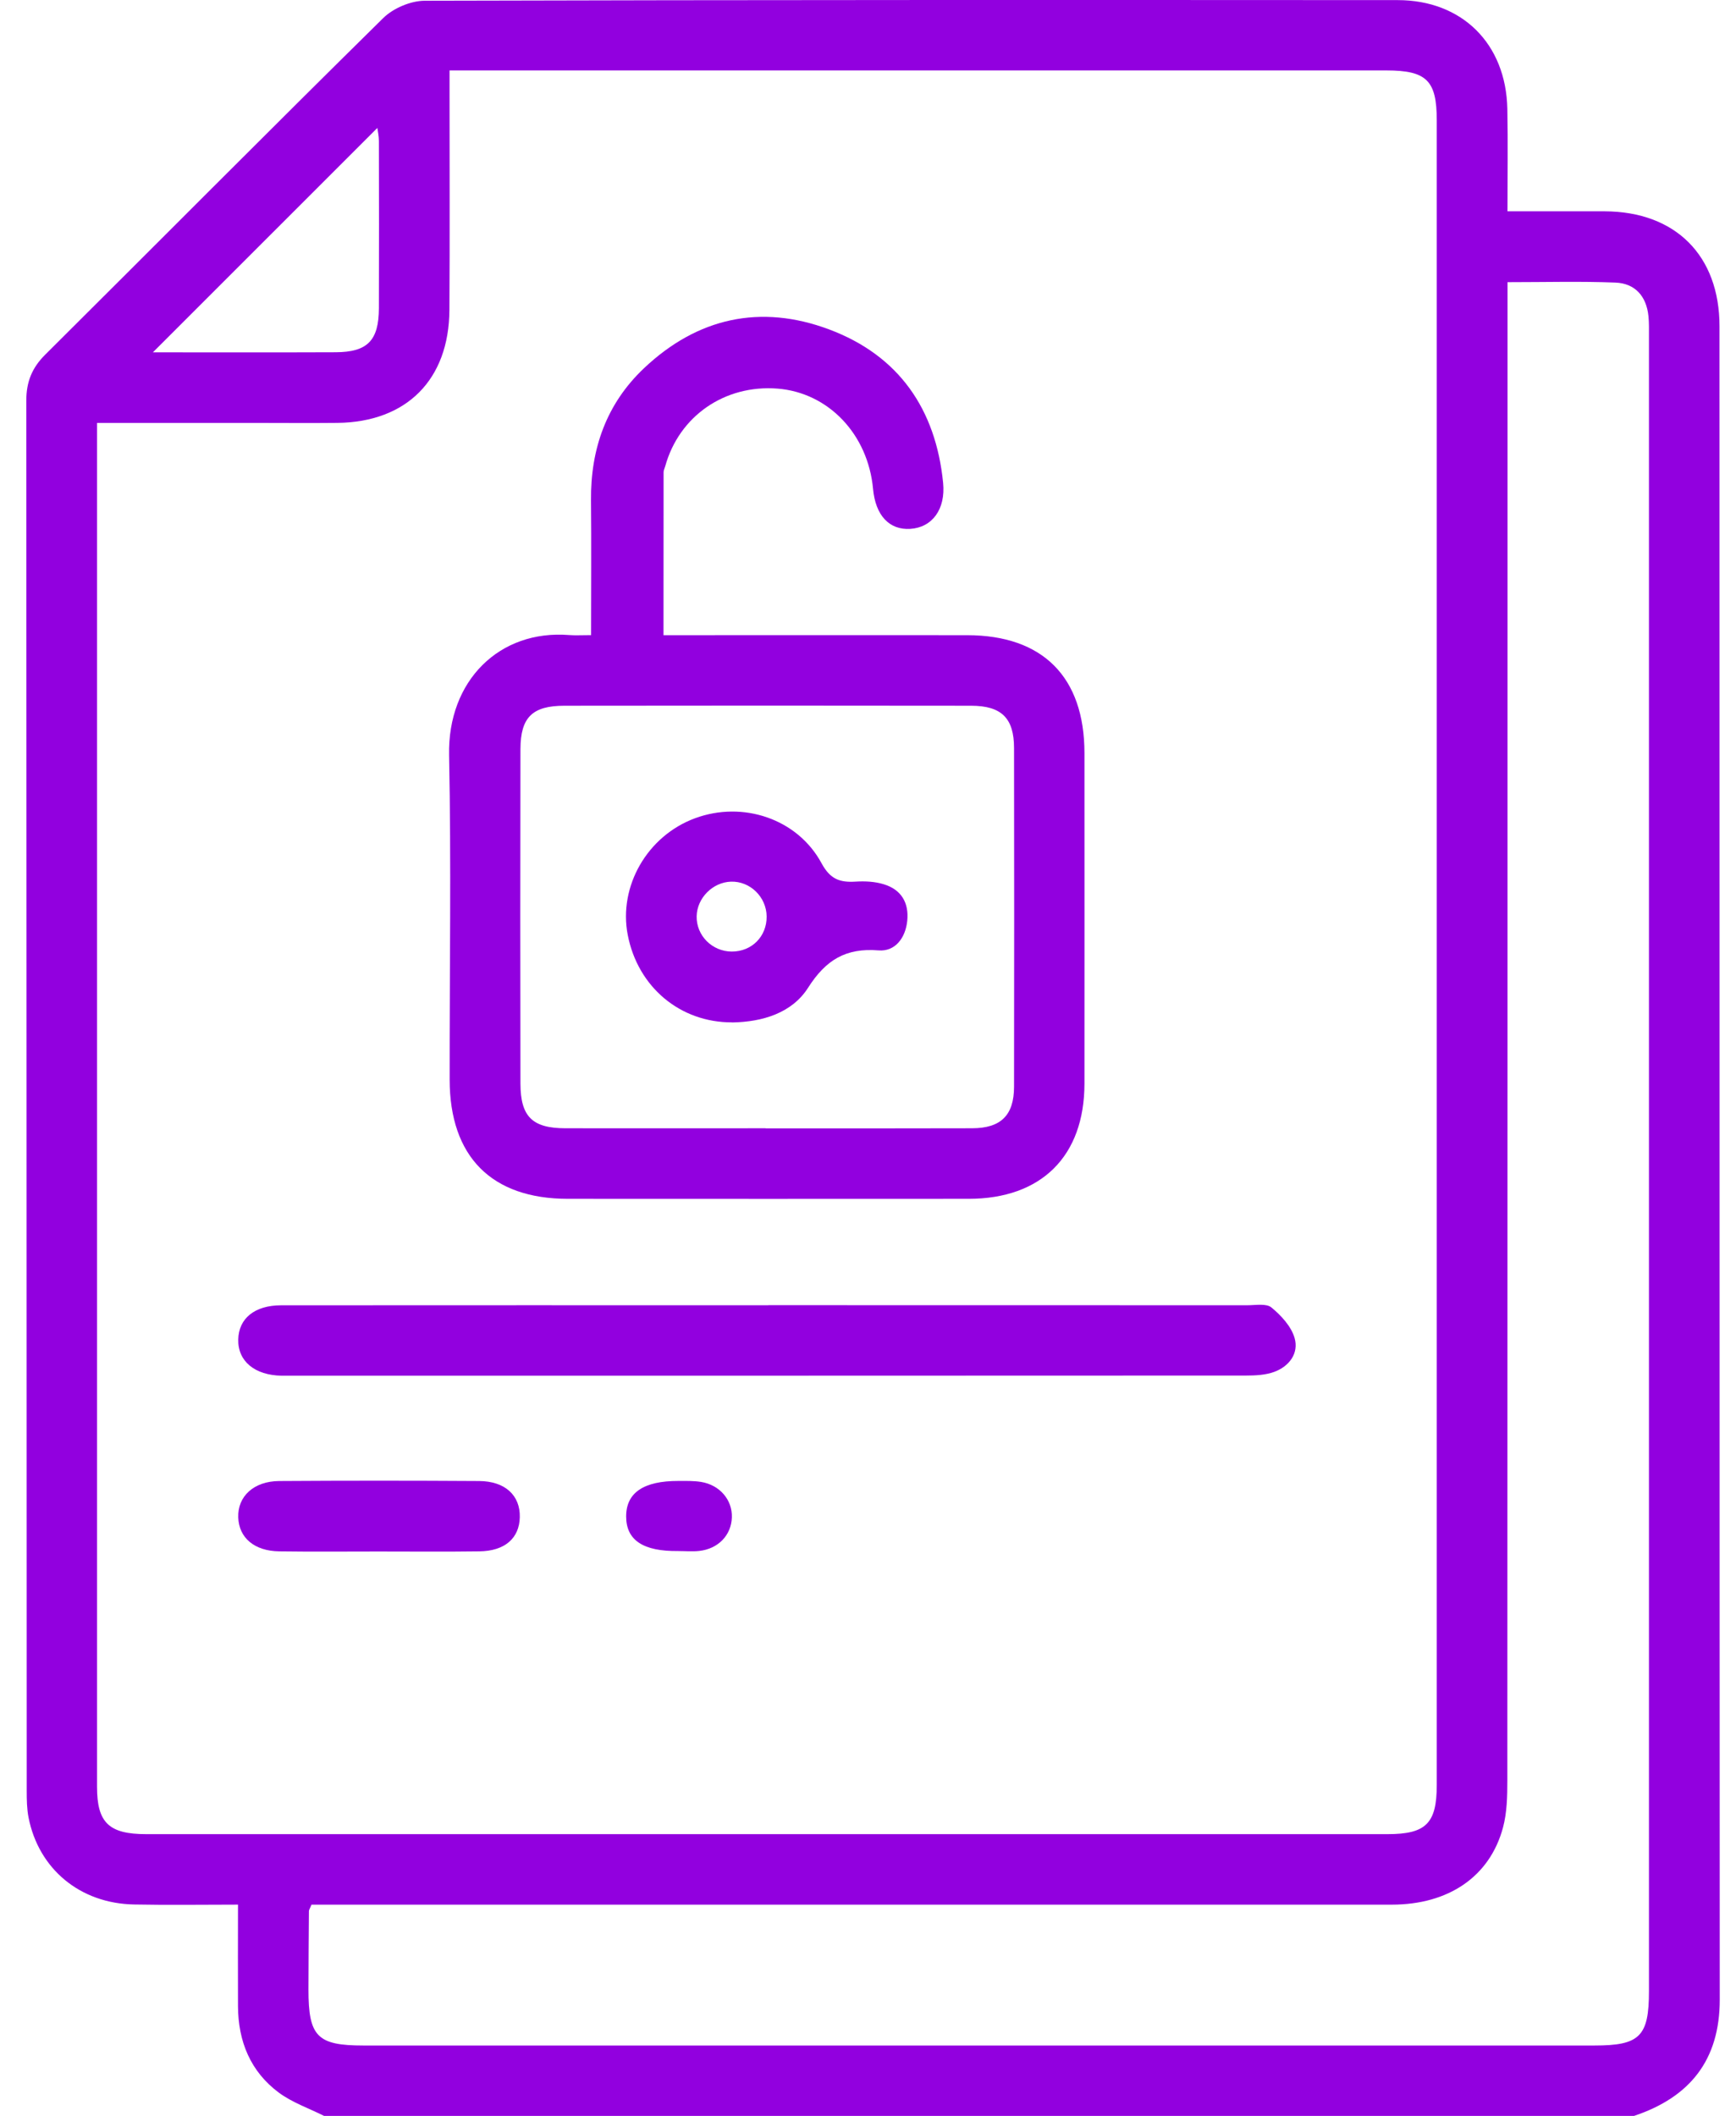 <svg width="64" height="78" viewBox="0 0 64 78" fill="none" xmlns="http://www.w3.org/2000/svg">
<path d="M11.948 78C11.387 77.719 10.774 77.508 10.278 77.141C9.234 76.364 8.78 75.252 8.774 73.96C8.768 72.745 8.774 71.531 8.774 70.211C7.461 70.211 6.202 70.231 4.944 70.206C2.957 70.17 1.426 68.903 1.052 66.999C0.99 66.679 0.985 66.343 0.985 66.015C0.979 48.933 0.98 31.849 0.97 14.766C0.97 14.082 1.176 13.562 1.663 13.078C5.821 8.943 9.951 4.78 14.129 0.665C14.498 0.302 15.141 0.029 15.657 0.027C27.611 -0.006 39.568 -0.002 51.524 0.004C53.905 0.004 55.523 1.615 55.57 4.014C55.595 5.251 55.575 6.488 55.575 7.79C56.836 7.79 58 7.786 59.163 7.79C61.764 7.801 63.392 9.415 63.392 12.031C63.398 32.591 63.392 53.152 63.401 73.714C63.401 75.945 62.297 77.312 60.241 78H11.948ZM3.577 15.59C3.577 15.92 3.577 16.144 3.577 16.37C3.577 32.869 3.577 49.369 3.577 65.868C3.577 67.192 4.015 67.613 5.389 67.613C20.643 67.613 35.9 67.613 51.154 67.613C52.569 67.613 52.968 67.218 52.968 65.807C52.968 45.347 52.968 24.889 52.968 4.429C52.968 2.966 52.592 2.598 51.113 2.596C39.894 2.596 28.674 2.596 17.455 2.596C17.186 2.596 16.916 2.596 16.573 2.596C16.573 2.966 16.573 3.24 16.573 3.515C16.573 6.154 16.585 8.795 16.568 11.434C16.551 13.998 14.988 15.561 12.441 15.589C11.425 15.6 10.411 15.59 9.394 15.59C7.494 15.59 5.593 15.59 3.572 15.59H3.577ZM11.483 70.212C11.424 70.359 11.389 70.405 11.389 70.449C11.381 71.414 11.374 72.377 11.372 73.341C11.371 75.074 11.697 75.405 13.398 75.405C28.526 75.405 43.654 75.405 58.782 75.405C60.452 75.405 60.791 75.069 60.791 73.404C60.791 53.072 60.791 32.741 60.791 12.411C60.791 12.157 60.798 11.901 60.772 11.651C60.697 10.919 60.278 10.446 59.556 10.417C58.269 10.366 56.978 10.402 55.577 10.402C55.577 10.8 55.577 11.149 55.577 11.495C55.577 29.542 55.577 47.588 55.57 65.636C55.57 66.215 55.558 66.816 55.41 67.369C54.925 69.177 53.404 70.211 51.315 70.212C38.369 70.215 25.424 70.212 12.48 70.212C12.152 70.212 11.824 70.212 11.483 70.212ZM5.637 12.988C7.913 12.988 10.145 12.994 12.377 12.985C13.547 12.98 13.964 12.554 13.969 11.364C13.976 9.308 13.973 7.252 13.969 5.196C13.969 5.012 13.926 4.829 13.912 4.716C11.166 7.461 8.431 10.194 5.637 12.988Z" fill="#9200DF"/>
<path d="M21.791 23.412C21.791 21.679 21.804 20.06 21.788 18.442C21.77 16.546 22.358 14.882 23.742 13.574C25.71 11.712 28.041 11.197 30.568 12.144C33.134 13.105 34.499 15.081 34.769 17.797C34.867 18.78 34.361 19.446 33.558 19.496C32.783 19.544 32.276 18.999 32.186 18.022C32 16.007 30.542 14.476 28.669 14.326C26.722 14.172 25.037 15.335 24.524 17.188C24.504 17.262 24.464 17.335 24.464 17.408C24.461 19.38 24.461 21.352 24.461 23.415C24.757 23.415 25.03 23.415 25.302 23.415C28.755 23.415 32.208 23.41 35.659 23.415C38.45 23.419 39.978 24.961 39.98 27.76C39.981 31.822 39.983 35.884 39.98 39.945C39.978 42.618 38.397 44.192 35.711 44.193C30.787 44.196 25.861 44.196 20.937 44.193C18.122 44.193 16.579 42.638 16.577 39.797C16.573 35.812 16.637 31.825 16.556 27.841C16.499 25.084 18.42 23.207 20.982 23.41C21.207 23.428 21.433 23.413 21.791 23.413V23.412ZM28.227 41.596C30.764 41.596 33.3 41.6 35.839 41.592C36.898 41.589 37.382 41.116 37.384 40.061C37.391 35.901 37.39 31.739 37.384 27.579C37.384 26.474 36.923 26.017 35.802 26.016C30.803 26.009 25.806 26.009 20.807 26.016C19.628 26.016 19.191 26.441 19.187 27.615C19.178 31.726 19.18 35.836 19.187 39.945C19.189 41.165 19.628 41.591 20.842 41.592C23.303 41.597 25.765 41.592 28.225 41.592L28.227 41.596Z" fill="#9200DF"/>
<path d="M28.327 48.113C34.213 48.113 40.1 48.113 45.986 48.116C46.288 48.116 46.685 48.041 46.874 48.199C47.233 48.495 47.604 48.896 47.727 49.324C47.889 49.885 47.532 50.368 46.977 50.572C46.654 50.69 46.283 50.708 45.934 50.708C34.161 50.714 22.389 50.714 10.616 50.714C10.54 50.714 10.464 50.714 10.387 50.714C9.387 50.697 8.766 50.178 8.783 49.379C8.8 48.602 9.387 48.119 10.364 48.118C16.352 48.113 22.34 48.116 28.328 48.116L28.327 48.113Z" fill="#9200DF"/>
<path d="M13.945 57.194C12.73 57.194 11.514 57.206 10.299 57.189C9.377 57.177 8.809 56.69 8.783 55.937C8.756 55.163 9.354 54.602 10.294 54.596C12.75 54.58 15.206 54.58 17.664 54.596C18.624 54.602 19.183 55.128 19.163 55.933C19.144 56.708 18.61 57.177 17.668 57.189C16.427 57.206 15.186 57.194 13.945 57.194Z" fill="#9200DF"/>
<path d="M25.013 57.177C23.708 57.195 23.084 56.775 23.084 55.901C23.084 55.028 23.725 54.59 25.012 54.593C25.29 54.593 25.572 54.585 25.845 54.629C26.537 54.741 27.002 55.292 26.981 55.937C26.959 56.594 26.479 57.097 25.773 57.174C25.523 57.201 25.268 57.178 25.015 57.178L25.013 57.177Z" fill="#9200DF"/>
<path d="M26.993 37.688C25.076 37.697 23.513 36.387 23.142 34.462C22.796 32.667 23.867 30.81 25.625 30.163C27.385 29.514 29.399 30.178 30.289 31.825C30.608 32.414 30.963 32.535 31.539 32.5C31.887 32.478 32.258 32.496 32.587 32.599C33.227 32.794 33.514 33.281 33.447 33.944C33.384 34.574 33.001 35.084 32.392 35.035C31.18 34.937 30.444 35.386 29.79 36.413C29.197 37.343 28.115 37.672 26.993 37.691V37.688ZM28.263 33.783C28.256 33.066 27.654 32.478 26.947 32.501C26.274 32.523 25.697 33.104 25.683 33.776C25.668 34.487 26.254 35.076 26.978 35.078C27.717 35.079 28.271 34.52 28.263 33.783Z" fill="#9200DF"/>
</svg>
